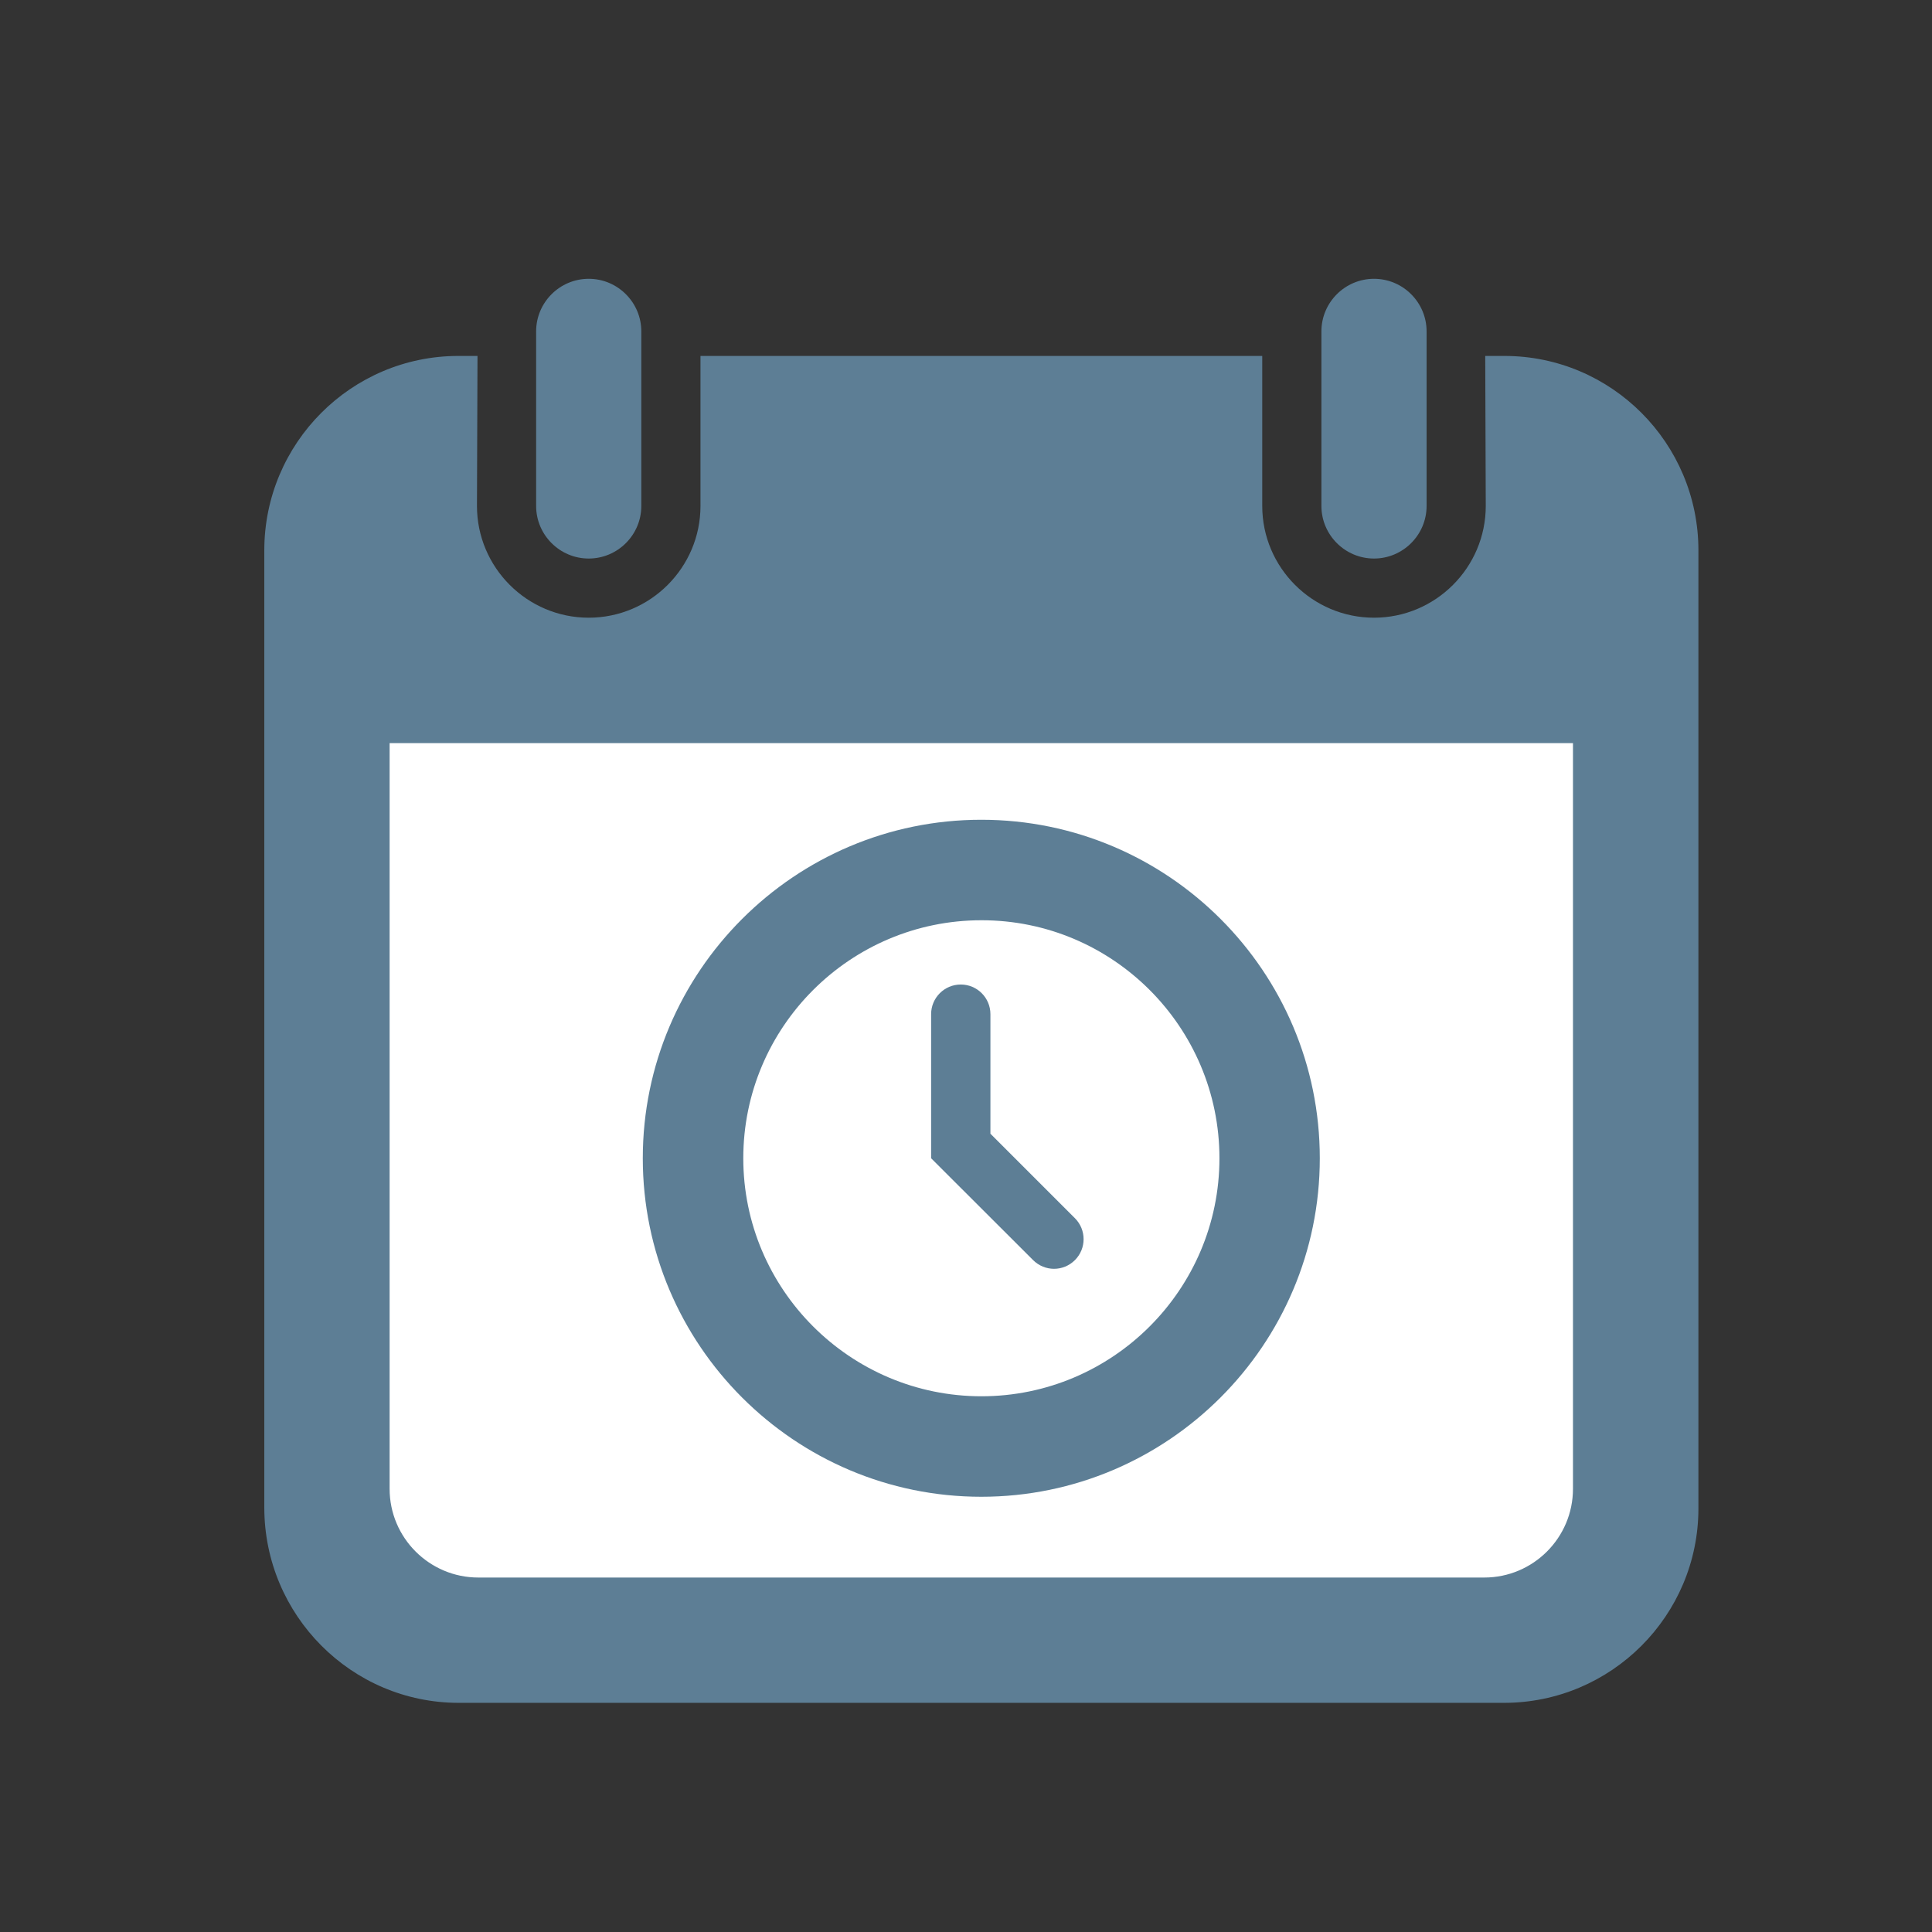 <?xml version="1.0" encoding="utf-8"?>
<!-- Generator: Adobe Illustrator 24.0.1, SVG Export Plug-In . SVG Version: 6.00 Build 0)  -->
<svg version="1.1" xmlns="http://www.w3.org/2000/svg" xmlns:xlink="http://www.w3.org/1999/xlink" x="0px" y="0px"
	 viewBox="0 0 144 144" style="enable-background:new 0 0 144 144;" xml:space="preserve">
<rect x="0" y="0" width="144" height="144" fill="#333333" stroke="none"/>
<style type="text/css">
	.st0{display:none;}
	.st1{display:inline;fill:#5D7E95;}
	.st2{display:inline;}
	.st3{fill:#5D7E95;}
	.st4{fill:#FFFFFF;}
	.st5{display:inline;fill:#FFFFFF;}
</style>
<g id="BrainFog" class="st0">
	<path class="st1" d="M120.95,82.77l-0.34-0.02l-0.1-0.33c-2.94-9.24-11.42-15.45-21.11-15.45c-2.91,0-5.73,0.55-8.38,1.65
		l-0.33,0.14l-0.24-0.27c-0.2-0.23-0.44-0.44-0.7-0.65c-0.2-0.17-0.4-0.34-0.59-0.52l-0.33-0.33l0.31-0.35
		c3.66-4.09,5.67-9.32,5.67-14.74c0-12.27-9.98-22.25-22.25-22.25c-1.49,0-2.98,0.15-4.43,0.45l-0.34,0.07l-0.18-0.3
		c-4.58-7.33-12.74-11.88-21.3-11.88c-10.75,0-20.57,7.2-23.87,17.5l-0.09,0.29l-0.3,0.05c-10.66,1.86-18.4,11.07-18.4,21.91
		c0,12.27,9.98,22.25,22.25,22.25h20.48l-0.13,0.6C46,81.75,45.75,83,45.67,84.32l-0.02,0.3l-0.28,0.12
		c-8.35,3.68-13.75,11.96-13.75,21.11c0,12.75,10.37,23.12,23.13,23.12h64.75c12.75,0,23.13-10.37,23.13-23.12
		C142.64,93.66,133.13,83.53,120.95,82.77z M119.52,119.48H54.77c-7.51,0-13.62-6.11-13.62-13.62c0-6.36,4.33-11.81,10.54-13.24
		l4.12-0.95l-0.56-5c-0.04-0.26-0.09-0.58-0.09-0.93c0-8.96,7.29-16.25,16.25-16.25c5.7,0,10.88,2.96,13.86,7.92l2.63,4.37
		l4.18-2.95c2.17-1.53,4.7-2.34,7.33-2.34c6.52,0,11.93,4.93,12.59,11.47l0.44,4.28h7.1c7.51,0,13.63,6.11,13.63,13.62
		S127.03,119.48,119.52,119.48z M71.35,58.98c-8.36,0-16.06,3.82-21.18,10.5H25.89c-6.48,0-11.75-5.27-11.75-11.75
		c0-6.33,5.15-11.6,11.45-11.75l5.57,0.19l0.72-5.1c1.02-7.18,7.22-12.59,14.42-12.59c6.12,0,11.48,3.74,13.66,9.52l2.16,5.75
		l5.58-2.54c1.57-0.71,3.19-1.07,4.83-1.07c6.48,0,11.75,5.27,11.75,11.75c0,3.31-1.4,6.39-3.95,8.69l-0.06,0.06
		C77.17,59.52,74.25,58.98,71.35,58.98z"/>
</g>
<g id="Depression" class="st0">
	<g class="st2">
		<path class="st3" d="M53.74,67.49C53.74,67.49,53.74,67.49,53.74,67.49c3.73,0,6.76-3.03,6.76-6.76c0-3.73-3.03-6.76-6.76-6.76
			c0,0,0,0,0,0c-1.81,0-3.51,0.7-4.78,1.98c-1.28,1.28-1.98,2.97-1.98,4.78C46.98,64.45,50.01,67.49,53.74,67.49z"/>
		<path class="st3" d="M92.55,53.97L92.55,53.97c-1.81,0-3.51,0.7-4.78,1.98s-1.98,2.97-1.98,4.78s0.7,3.51,1.98,4.78
			c1.28,1.28,2.97,1.98,4.78,1.98h0c3.73,0,6.76-3.03,6.76-6.76C99.31,57,96.28,53.97,92.55,53.97z"/>
		<path class="st3" d="M114.98,31.65c-11.17-11.17-26.02-17.33-41.83-17.33c-32.62,0-59.16,26.53-59.16,59.15
			c0,32.62,26.53,59.16,59.15,59.16c0,0,0,0,0.01,0c15.8,0,30.66-6.15,41.83-17.32c11.17-11.17,17.33-26.02,17.33-41.83
			C132.3,57.68,126.15,42.82,114.98,31.65z M73.14,122.99C73.14,122.99,73.14,122.99,73.14,122.99c-13.21,0-25.64-5.16-35-14.52
			s-14.51-21.79-14.51-35c0-27.3,22.21-49.51,49.51-49.51c0,0,0,0,0,0c27.3,0,49.51,22.22,49.5,49.52
			C122.65,100.78,100.44,122.99,73.14,122.99z"/>
		<path class="st3" d="M73.13,85.12C73.13,85.12,73.13,85.12,73.13,85.12c-9.45,0-18.35,4.16-24.41,11.43
			c-1.7,2.04-1.42,5.08,0.62,6.79c2.05,1.68,5.1,1.41,6.79-0.62c4.23-5.07,10.42-7.97,17-7.97c6.59,0,12.79,2.91,17,7.98
			c1.69,2.03,4.74,2.31,6.79,0.62c2.03-1.69,2.31-4.74,0.62-6.79C91.48,89.29,82.58,85.12,73.13,85.12z"/>
	</g>
</g>
<g id="Fatigue" class="st0">
	<g class="st2">
		<path class="st3" d="M122.42,66.77H95.89c-1.61,0-2.92,1.31-2.92,2.92v3.79c0,1.61,1.31,2.92,2.92,2.92h15.7L90.84,100.1
			c-1.07,1.22-1.66,2.79-1.66,4.41v3.08c0,1.61,1.31,2.92,2.92,2.92h26.54c1.61,0,2.92-1.31,2.92-2.92v-3.79
			c0-1.61-1.31-2.92-2.92-2.92h-15.7l20.75-23.71c1.07-1.22,1.66-2.79,1.66-4.41v-3.08C125.34,68.08,124.03,66.77,122.42,66.77z"/>
		<path class="st3" d="M67.46,74.35h-39.8c-1.61,0-2.92,1.31-2.92,2.92v7.58c0,1.61,1.31,2.92,2.92,2.92h25.67l-30.38,29.94
			c-1.27,1.25-2,3-2,4.78v5.96c0,2.65,2.16,4.81,4.81,4.81h43.59c1.61,0,2.92-1.31,2.92-2.92v-7.58c0-1.61-1.31-2.92-2.92-2.92
			H39.89L70.27,89.9c1.27-1.25,2-3,2-4.78v-5.96C72.27,76.51,70.11,74.35,67.46,74.35z"/>
		<path class="st3" d="M84.52,13.7H57.98c-1.61,0-2.92,1.31-2.92,2.92v3.79c0,1.61,1.31,2.92,2.92,2.92h15.7L52.93,47.03
			c-1.07,1.22-1.66,2.79-1.66,4.41v3.08c0,1.61,1.31,2.92,2.92,2.92h26.54c1.61,0,2.92-1.31,2.92-2.92v-3.79
			c0-1.61-1.31-2.92-2.92-2.92h-15.7l20.75-23.71c1.07-1.22,1.66-2.79,1.66-4.41v-3.08C87.43,15.01,86.12,13.7,84.52,13.7z"/>
	</g>
</g>
<g id="HairLoss" class="st0">
	<path class="st1" d="M127.84,100.1c-1.22,0-2.45-0.46-3.39-1.39c-0.44-0.44-4.41-4.56-7.39-14.36c-3.81-12.52-4.43-28.47-1.84-47.4
		c0.35-2.6,2.75-4.42,5.35-4.06c2.6,0.35,4.42,2.75,4.06,5.35c-5.52,40.42,6.44,53.66,6.56,53.79c1.86,1.85,1.85,4.82,0,6.69
		C130.28,99.64,129.06,100.1,127.84,100.1z"/>
	<path class="st1" d="M25.75,134.74c-4.48,0-8.9-2.03-11.79-5.87l-0.18-0.24c-4.88-6.49-3.58-15.74,2.92-20.63l35.2-26.49
		c0.41-0.31,0.87-0.55,1.36-0.71c37.67-12.47,60.89-40.12,64.65-48.25c0.7-1.52,2.15-2.55,3.81-2.73c1.65-0.18,3.29,0.53,4.3,1.87
		l6.18,8.21c4.89,6.49,3.58,15.75-2.92,20.64l-94.69,71.25C31.94,133.78,28.83,134.74,25.75,134.74z M56.99,89.57L22.4,115.59
		c-2.31,1.74-2.77,5.02-1.04,7.33l0.18,0.24c1.73,2.3,5.02,2.77,7.33,1.03l94.69-71.25c2.31-1.74,2.77-5.02,1.04-7.33L122.63,43
		C112.76,56.86,89.03,78.75,56.99,89.57z"/>
	<path class="st1" d="M71.21,78.27L51.93,52.62c-0.93-1.24-2.7-1.49-3.94-0.56l0,0c-1.24,0.93-1.49,2.7-0.56,3.94l18.54,24.67"/>
	<path class="st1" d="M81.64,72.54L61.28,45.48c-0.93-1.24-2.7-1.49-3.94-0.56l0,0c-1.24,0.93-1.49,2.7-0.56,3.94l19.9,26.44"/>
	<path class="st1" d="M91.57,66.16L70.72,38.45c-0.93-1.24-2.7-1.49-3.94-0.56l0,0c-1.24,0.93-1.49,2.7-0.56,3.94L86.9,69.32"/>
	<path class="st1" d="M101.03,59.16L80.24,31.53c-0.93-1.24-2.7-1.49-3.94-0.56l0,0c-1.24,0.93-1.49,2.7-0.56,3.94l20.87,27.74"/>
	<path class="st1" d="M110.1,51.63L89.84,24.71c-0.93-1.24-2.7-1.49-3.94-0.56l0,0c-1.24,0.93-1.49,2.7-0.56,3.94l20.59,27.36"/>
	<path class="st1" d="M118.61,43.37L99.53,18.02c-0.93-1.24-2.7-1.49-3.94-0.56l0,0c-1.24,0.93-1.49,2.7-0.56,3.94l19.77,26.27"/>
	<path class="st1" d="M125.07,32.38l-16.58-22.04c-0.93-1.24-2.7-1.49-3.94-0.56l0,0c-1.24,0.93-1.49,2.7-0.56,3.94l18.1,24.06"/>
	<path class="st1" d="M60.33,83.36L42.66,59.89c-0.93-1.24-2.7-1.49-3.94-0.56l0,0c-1.24,0.93-1.49,2.7-0.56,3.94l16.58,22.04"/>
	<path class="st1" d="M119.89,123.77c-1.34,0-2.67-0.56-3.61-1.66c-13.53-15.8-22.98-60.29-9.15-79.78
		c1.52-2.14,4.48-2.64,6.62-1.13c2.14,1.52,2.64,4.48,1.13,6.62c-10.94,15.42-2.27,55.38,8.62,68.1c1.71,1.99,1.47,4.99-0.52,6.7
		C122.08,123.39,120.98,123.77,119.89,123.77z"/>
	<path class="st1" d="M94.39,98.93c-2.42,0-4.49-1.84-4.72-4.3c-1.03-10.89-0.25-27.15,9.25-42.75c1.36-2.24,4.29-2.95,6.53-1.59
		c2.24,1.36,2.95,4.29,1.58,6.53c-8.15,13.37-8.79,27.46-7.9,36.92c0.25,2.61-1.67,4.93-4.28,5.17
		C94.69,98.92,94.54,98.93,94.39,98.93z"/>
</g>
<g id="HeartIssues" class="st0">
	<path class="st1" d="M73.13,127.23L73.13,127.23c-2.36,0-4.56-0.94-6.22-2.64l-40-40.88l-6.66-7.21
		C9.18,63.01,10,42.73,22.13,30.33l0.56-0.56c6.31-6.46,14.8-10.04,23.85-10.04c9.06,0,17.54,3.58,23.89,10.08l2.7,2.76l2.71-2.78
		c6.37-6.49,14.86-10.06,23.91-10.06c0.01,0,0.01,0,0.02,0c9.04,0,17.52,3.58,23.87,10.06l0.56,0.58
		c12.09,12.37,12.92,32.65,1.84,46.14l-0.18,0.21l-6.57,7.1l-39.94,40.8C77.7,126.29,75.49,127.23,73.13,127.23z M72.54,117.97
		C72.54,117.97,72.54,117.97,72.54,117.97L72.54,117.97z M73.71,117.96L73.71,117.96C73.72,117.96,73.72,117.96,73.71,117.96z
		 M33.84,77.21l39.29,40.15l39.31-40.15l6.33-6.84c7.96-9.8,7.35-24.44-1.41-33.4l-0.55-0.58c-4.51-4.61-10.58-7.17-17.05-7.17
		c0,0-0.01,0-0.01,0c-6.48,0-12.55,2.56-17.11,7.21l-9.49,9.73l-9.5-9.71c-4.55-4.66-10.62-7.22-17.1-7.22
		c-6.48,0-12.55,2.56-17.1,7.22l-0.57,0.57c-8.72,8.91-9.32,23.56-1.37,33.36L33.84,77.21z"/>
	<path class="st1" d="M73.2,96.25c-0.06,0-0.11,0-0.17,0c-3.19-0.06-5.98-1.89-7.32-4.77L55.25,70.42l-5.29,11.82L26.4,82.24l0-9.5
		l17.4,0.01l5.26-11.76c1.06-2.36,3.33-3.87,5.92-3.92c2.63-0.04,4.92,1.36,6.07,3.68l12.15,24.44l8.6-17.2
		c1.07-2.16,3.21-3.49,5.68-3.44c2.43,0.05,4.56,1.46,5.55,3.68l2.05,4.5h23.81v9.5H88.96l-1.75-3.85l-6.65,13.3
		C79.17,94.51,76.35,96.25,73.2,96.25z M72.06,87.45C72.06,87.45,72.06,87.45,72.06,87.45L72.06,87.45z M90.3,72.22l-0.01,0.02
		C90.29,72.24,90.29,72.23,90.3,72.22z M84.37,72.14c0.01,0.01,0.01,0.03,0.02,0.04L84.37,72.14z"/>
</g>
<g id="JointPain" class="st0">
	<g class="st2">
		<path class="st3" d="M82.14,75.66h-0.06c-3.39,0.02-6.57,1.9-8.64,3.48l-0.14,0.1l-0.15-0.09c-2.23-1.42-5.58-3.1-8.87-3.1
			c-4.1,0.02-7.94,1.63-10.81,4.53c-2.86,2.89-4.43,6.73-4.41,10.81c0.03,4.89,2.12,10.01,5.59,13.7
			c5.79,6.15,5.89,10.02,6.01,14.49c0.02,0.68,0.04,1.31,0.07,1.93l0.08,15.7c0.01,1.29,0.52,2.5,1.43,3.4
			c0.91,0.9,2.11,1.39,3.39,1.39c1.31-0.01,2.53-0.52,3.43-1.43c0.91-0.92,1.4-2.13,1.39-3.42c-0.02-3.82-0.06-10.48-0.08-15.83
			l-0.01-0.2c-0.03-0.56-0.05-1.13-0.06-1.85c-0.13-5.05-0.31-11.97-8.63-20.8c-1.76-1.87-2.95-4.73-2.96-7.14
			c-0.01-1.5,0.57-2.91,1.62-3.97c1.05-1.06,2.46-1.65,3.96-1.66c1.26,0,4.3,1.81,6.16,3.42l1.14,0.99
			c1.35,1.17,3.41,1.04,4.61-0.29l1-1.12c1.68-1.88,4.09-3.39,4.96-3.4c3.08,0,5.59,2.5,5.61,5.58c0.01,2.4-1.15,5.28-2.89,7.17
			c-8.22,8.92-8.33,15.83-8.41,20.89l0,0.15c-0.01,0.59-0.02,1.16-0.04,1.7l-0.01,0.26c0.03,5.42,0.02,12.18,0.01,15.72
			c-0.01,2.66,2.15,4.83,4.8,4.84c1.29,0,2.51-0.5,3.42-1.4c0.91-0.91,1.42-2.11,1.42-3.4c0.01-3.55,0.02-10.3-0.01-15.66
			c0.03-0.72,0.04-1.4,0.05-2.07c0.07-4.45,0.13-8.29,5.86-14.5c3.38-3.67,5.47-8.94,5.44-13.76
			C97.37,82.47,90.51,75.66,82.14,75.66z"/>
		<path class="st3" d="M91.82,41.87c-5.79-6.15-5.89-9.99-6.01-14.43l0-0.11c-0.02-0.67-0.03-1.3-0.06-1.84
			c-0.02-5.32-0.06-11.94-0.08-15.75c-0.01-1.29-0.52-2.5-1.43-3.4c-0.91-0.9-2.11-1.39-3.39-1.39C78.17,4.97,76,7.15,76.02,9.8
			l0.01,1.84c0.02,3.89,0.05,9.42,0.07,13.95l0.01,0.24c0.03,0.56,0.05,1.14,0.06,1.85c0.13,5.05,0.31,11.97,8.63,20.8
			c1.76,1.87,2.95,4.74,2.96,7.14c0.01,1.5-0.57,2.91-1.62,3.97c-1.05,1.07-2.46,1.66-3.96,1.67c-1.26,0-4.3-1.81-6.16-3.42
			l-1.14-0.99c-1.34-1.17-3.41-1.04-4.61,0.29l-1.01,1.12c-1.68,1.88-4.08,3.39-4.95,3.39c-3.08,0-5.59-2.5-5.61-5.58
			c-0.01-2.4,1.15-5.28,2.89-7.17c8.23-8.92,8.33-15.92,8.41-21.04l0.01-0.31c0.01-0.48,0.02-0.95,0.04-1.4l0.01-0.26
			c-0.03-5.42-0.02-12.18-0.01-15.73c0.01-2.66-2.15-4.83-4.8-4.84c-1.3,0-2.51,0.5-3.42,1.4c-0.91,0.91-1.42,2.12-1.42,3.41
			c-0.01,2.19-0.03,9.79,0.01,15.66c-0.03,0.71-0.04,1.4-0.05,2.07c-0.07,4.44-0.13,8.28-5.86,14.5c-3.38,3.67-5.47,8.94-5.44,13.76
			c0.05,8.36,6.92,15.17,15.33,15.17h0h0c3.39-0.02,6.57-1.9,8.64-3.48l0.14-0.11l0.15,0.09c3.25,2.06,6.25,3.1,8.92,3.1
			c4.07-0.02,7.89-1.63,10.76-4.53c2.87-2.89,4.43-6.73,4.41-10.81C97.39,50.68,95.3,45.56,91.82,41.87z"/>
	</g>
	<g class="st2">
		<path class="st3" d="M103.69,67.45c-1.36,0.19-2.78-0.33-3.69-1.48c-1.37-1.73-1.07-4.25,0.66-5.62l14.94-11.9
			c1.73-1.37,4.25-1.07,5.62,0.66c1.37,1.73,1.07,4.25-0.66,5.62l-14.94,11.9C105.03,67.08,104.37,67.35,103.69,67.45z"/>
	</g>
	<g class="st2">
		<path class="st3" d="M103.69,79.48c-1.36-0.19-2.78,0.33-3.69,1.48c-1.37,1.73-1.07,4.25,0.66,5.62l14.94,11.9
			c1.73,1.37,4.25,1.07,5.62-0.66c1.37-1.73,1.07-4.25-0.66-5.62l-14.94-11.9C105.03,79.84,104.37,79.57,103.69,79.48z"/>
	</g>
	<g class="st2">
		<path class="st3" d="M131.21,77.56l-27.51-0.03c-2.21-0.01-4-1.8-3.99-4.01c0.01-2.21,1.8-4,4.01-3.99l27.51,0.03
			c2.21,0.01,4,1.8,3.99,4.01S133.41,77.57,131.21,77.56z"/>
	</g>
	<g class="st2">
		<path class="st3" d="M42.6,79.48c1.36-0.19,2.78,0.33,3.69,1.48c1.37,1.73,1.07,4.25-0.66,5.62L30.7,98.48
			c-1.73,1.37-4.25,1.07-5.62-0.66c-1.37-1.73-1.07-4.25,0.66-5.62l14.94-11.9C41.25,79.84,41.92,79.57,42.6,79.48z"/>
	</g>
	<g class="st2">
		<path class="st3" d="M42.6,67.45c1.36,0.19,2.78-0.33,3.69-1.48c1.37-1.73,1.07-4.25-0.66-5.62L30.7,48.44
			c-1.73-1.37-4.25-1.07-5.62,0.66c-1.37,1.73-1.07,4.25,0.66,5.62l14.94,11.9C41.25,67.08,41.92,67.35,42.6,67.45z"/>
	</g>
	<g class="st2">
		<path class="st3" d="M15.08,69.36l27.51,0.03c2.21,0.01,4,1.8,3.99,4.01c-0.01,2.21-1.8,4-4.01,3.99l-27.51-0.03
			c-2.21-0.01-4-1.8-3.99-4.01C11.08,71.15,12.87,69.36,15.08,69.36z"/>
	</g>
</g>
<g id="KidneyPain" class="st0">
	<path class="st1" d="M103.41,32.47c2.29,0,4.49,0.84,6.21,2.36c9.75,8.67,15.31,20.16,15.65,32.35c0.18,6.46-1.08,10.81-2.09,14.31
		l-0.16,0.56c-1.15,3.98-4.84,6.76-8.97,6.76c-4.06,0-6.41-2.32-7.45-3.7c-1.72-2.28-2.3-5.13-1.62-7.89
		c3.84-10.07,0.95-20.68-7.78-28.44c-1.86-1.66-2.97-3.94-3.12-6.43c-0.15-2.49,0.69-4.88,2.35-6.75
		C98.22,33.58,100.7,32.47,103.41,32.47 M103.41,22.97c-5.19,0-10.36,2.13-14.08,6.32c-6.92,7.77-6.23,19.67,1.55,26.59
		c9.73,8.66,5.2,17.88,5.05,18.39c-3.43,11.88,5.42,24.05,18.11,24.05c8.19,0,15.72-5.37,18.1-13.63c1.09-3.78,2.85-9.43,2.62-17.76
		c-0.41-14.52-7.03-28.68-18.84-39.18C112.35,24.54,107.87,22.97,103.41,22.97L103.41,22.97z"/>
	<path class="st1" d="M81.2,65.68c-3.75,1.88-6.08,5.65-6.08,9.83l0,41.63v3.14c0,1.73,1.4,3.14,3.14,3.14h3.14
		c1.73,0,3.14-1.4,3.14-3.14l0-9.42V75.5c0-0.59,0.34-1.13,0.88-1.4l4.68-2.34l0.42-1.45c0.96-3.32-0.6-6.19-2.28-8.15L81.2,65.68z"
		/>
	<path class="st1" d="M68.84,75.5c0-4.18-2.32-7.95-6.08-9.83l-7.03-3.52c-1.68,1.99-3.25,4.9-2.29,8.29l0.36,1.27l4.75,2.38
		c0.53,0.27,0.87,0.8,0.87,1.4v41.63l0,3.14c0,1.73,1.4,3.14,3.14,3.14h3.14c1.73,0,3.14-1.4,3.14-3.14l0-9.42V75.5z"/>
	<path class="st1" d="M40.6,32.47c2.7,0,5.18,1.11,6.98,3.12c1.66,1.86,2.5,4.26,2.36,6.74c-0.14,2.49-1.24,4.77-3.1,6.43
		c-8.61,7.68-11.54,18.29-7.86,28.43c0.7,2.75,0.11,5.62-1.62,7.91c-1.04,1.38-3.4,3.69-7.45,3.69c-4.15,0-7.85-2.8-8.98-6.81
		l-0.13-0.47c-1-3.51-2.24-7.88-2.04-14.33c0.37-12.2,5.93-23.7,15.63-32.36C36.09,33.31,38.3,32.47,40.6,32.47 M40.6,22.97
		c-4.47,0-8.95,1.58-12.54,4.78C16.3,38.24,9.69,52.39,9.25,66.92C9,75.16,10.72,80.83,11.78,84.59c2.34,8.3,9.9,13.72,18.12,13.72
		c12.62,0,21.51-12.06,18.14-23.96c-0.2-0.73-4.53-9.89,5.11-18.5c7.77-6.93,8.44-18.83,1.51-26.59
		C50.94,25.09,45.78,22.97,40.6,22.97L40.6,22.97z"/>
</g>
<g id="MouthSores" class="st0">
	<path class="st1" d="M72,98.11c-20.93,0-33.69-8.31-38.59-12.29c4.15-1.46,12.16-3.68,22.65-3.71l1.87,0.44
		c5.09,1.2,8.45,1.99,14.07,1.99c5.65,0,8.99-0.79,14.06-1.99l1.89-0.44c10.49,0.03,18.5,2.25,22.65,3.71
		C105.69,89.8,92.93,98.11,72,98.11z"/>
	<path class="st1" d="M131.14,78.88c-9.69-12.84-31.23-24.94-40.86-24.94c-0.26,0-6.36,0.08-18.28,7.27
		c-11.92-7.19-18.02-7.27-18.28-7.27c-9.63,0-31.17,12.09-40.86,24.94c-2.19,2.9-2.5,6.52-0.83,9.69c5.5,10.43,21.6,34.7,52.35,34.7
		h15.23c30.75,0,46.85-24.27,52.35-34.71C133.64,85.4,133.33,81.78,131.14,78.88z M121.61,84.69c-4.6,8.74-17.91,29.06-42,29.06
		H64.39c-24.08,0-37.39-20.32-42-29.06c-0.13-0.25-0.12-0.47,0.04-0.68c8.45-11.2,25.88-19.88,30.88-20.5
		c4.84,0.98,11.36,4.99,16.6,8.23L72,73.03l2.12-1.3c5.52-3.4,11.76-7.24,16.57-8.21c5,0.62,22.43,9.3,30.88,20.5
		C121.73,84.22,121.74,84.44,121.61,84.69z"/>
	
		<ellipse transform="matrix(0.059 -0.998 0.998 0.059 33.664 163.217)" class="st1" cx="103.45" cy="63.74" rx="9.31" ry="9.31"/>
	<g class="st2">
		<path class="st3" d="M102.96,48.02c-0.18,1.16-0.95,2.2-2.12,2.66c-1.76,0.7-3.74-0.16-4.44-1.92L90.32,33.6
			c-0.7-1.75,0.16-3.74,1.92-4.44c1.76-0.7,3.74,0.16,4.44,1.92l6.08,15.16C103,46.83,103.05,47.44,102.96,48.02z"/>
	</g>
	<g class="st2">
		<path class="st3" d="M130.22,43.54c-0.24,0.54-0.62,1.02-1.13,1.39l-11.4,10.31c-1.53,1.1-3.67,0.75-4.77-0.78
			c-1.1-1.54-0.75-3.67,0.78-4.77l11.4-10.31c1.53-1.1,3.67-0.75,4.77,0.78C130.61,41.18,130.69,42.47,130.22,43.54z"/>
	</g>
	<g class="st2">
		<path class="st3" d="M118.24,26.3l-6.78,22.53c-0.55,1.81-2.46,2.83-4.26,2.28c-1.81-0.55-2.83-2.46-2.28-4.26l6.78-22.53
			c0.55-1.81,2.46-2.83,4.26-2.28C117.76,22.58,118.78,24.49,118.24,26.3z"/>
	</g>
</g>
<g id="MusclePain" class="st0">
	<path class="st1" d="M132.97,118.08c-0.51-1.15-1.44-2.03-2.61-2.48c-6.81-2.63-16.65-0.15-17.75,0.15
		c-16.2,4.32-35.95,1.96-49.66-0.78c-15.04-3-26.3-7.11-26.41-7.16c-0.52-0.19-1.07-0.29-1.62-0.29h-8.3c-2.9,0-5.26-2.36-5.26-5.26
		l-0.01-10.27l8.67-66.89c0.33-2.57-1.49-4.94-4.06-5.27c-1.24-0.16-2.48,0.17-3.48,0.94c-1,0.77-1.63,1.88-1.79,3.12L12,91.05
		c-0.03,0.2-0.04,0.41-0.04,0.62v10.61c0,8.09,6.58,14.67,14.67,14.67h7.48c3.01,1.06,13.35,4.53,26.93,7.25
		c11.23,2.25,21.68,3.38,31.06,3.38c8.42,0,16.14-0.92,22.94-2.73c2.44-0.65,8.83-1.66,11.94-0.46c2.42,0.93,5.15-0.29,6.08-2.7
		C133.52,120.51,133.48,119.23,132.97,118.08z"/>
	<path class="st1" d="M132.22,74.16c-16.07-13.64-39.11-13.93-76.23-0.7c0.35-4.51-0.01-9.06-1.14-13.49l-9.38-36.62
		c-0.64-2.51-3.21-4.03-5.73-3.39c-1.22,0.31-2.24,1.08-2.88,2.16c-0.64,1.08-0.82,2.35-0.51,3.57l9.38,36.62
		c1.51,5.89,1.31,12.06-0.58,17.83l-1.85,5.68c-0.8,2.46,0.55,5.13,3.01,5.93c0.47,0.16,0.97,0.23,1.47,0.23
		c2.04,0,3.84-1.3,4.47-3.25l1.5-4.6c26.28-9.96,55.08-17.7,72.49-2.93c1.94,1.65,4.87,1.41,6.52-0.53
		C134.4,78.74,134.16,75.81,132.22,74.16z"/>
	<g class="st2">
		<path class="st3" d="M92.23,54.5c0.19,1.36-0.33,2.78-1.48,3.69c-1.73,1.37-4.25,1.07-5.62-0.66l-11.9-14.94
			c-1.37-1.73-1.07-4.25,0.66-5.62c1.73-1.37,4.25-1.07,5.62,0.66l11.9,14.94C91.86,53.15,92.13,53.82,92.23,54.5z"/>
	</g>
	<g class="st2">
		<path class="st3" d="M104.25,54.5c-0.19,1.36,0.33,2.78,1.48,3.69c1.73,1.37,4.25,1.07,5.62-0.66l11.9-14.94
			c1.37-1.73,1.07-4.25-0.66-5.62c-1.73-1.37-4.25-1.07-5.62,0.66l-11.9,14.94C104.62,53.15,104.35,53.82,104.25,54.5z"/>
	</g>
	<g class="st2">
		<path class="st3" d="M102.34,26.98l-0.03,27.51c-0.01,2.21-1.8,4-4.01,3.99c-2.21-0.01-4-1.8-3.99-4.01l0.03-27.51
			c0.01-2.21,1.8-4,4.01-3.99C100.56,22.98,102.34,24.77,102.34,26.98z"/>
	</g>
</g>
<g id="SkinRashes" class="st0">
	<path class="st1" d="M86.61,105.19c-1.2,0-2.4-0.43-3.35-1.29c-2.05-1.85-2.21-5.01-0.35-7.06c2.82-3.12,7.09-4.49,10.21-5.5
		c0.75-0.24,1.76-0.57,2.16-0.75c0.06-0.05,0.13-0.15,0.14-0.31c0.01-0.18-0.05-0.34-0.19-0.47c-3.16-3.02-3.17-6.2-2.9-7.82
		c0.87-5.11,6.4-7.86,7.5-8.36c0.35-0.16,0.72-0.28,1.1-0.35c1.39-0.28,3.7-0.77,4.47-1.01c1.7-0.52,2.07-1.04,2.07-1.05
		c0.03-0.14-0.04-0.95-0.83-2.42c-0.79-1.17-4.56-6.8-8.37-13.63c-6-10.74-8.92-18.6-8.92-24.04c0-5.72,0.84-12.54,1.45-17.52
		l0.09-0.73c0.33-2.74,2.83-4.69,5.57-4.36c2.74,0.33,4.69,2.83,4.36,5.57l-0.09,0.74c-0.58,4.72-1.37,11.19-1.37,16.31
		c0,6.77,9.62,23.37,15.69,32.24c0.09,0.13,0.17,0.26,0.24,0.39c2.29,4.13,2.78,7.9,1.45,11.21c-1.3,3.23-4.12,5.53-8.39,6.85
		c-1.22,0.38-3.56,0.87-4.79,1.12c-0.23,0.13-0.46,0.28-0.67,0.43c1.82,2.14,2.72,4.9,2.49,7.73c-0.26,3.16-1.91,6.01-4.54,7.8
		c-1.27,0.87-2.84,1.37-4.67,1.96c-1.93,0.62-4.84,1.56-5.86,2.68C89.33,104.63,87.98,105.19,86.61,105.19z M95.21,90.64
		L95.21,90.64L95.21,90.64z"/>
	<path class="st1" d="M80.54,138.47c-1.85,0-3.74-0.22-5.62-0.65c-9.7-2.25-28.98-6.16-29.17-6.19c-2.71-0.55-4.46-3.19-3.91-5.89
		c0.55-2.71,3.19-4.46,5.89-3.91c0.19,0.04,19.61,3.97,29.45,6.25c7.54,1.75,11.92-2.53,12.48-4.62c0.86-3.21,0.66-7.45,0.55-9.99
		c-0.04-0.76-0.06-1.38-0.06-1.82c0-3.21,2.34-5.12,3.88-6.38c0.41-0.34,1.05-0.86,1.37-1.21c-0.13-1.31-0.87-2.28-0.87-2.29
		c-1.85-2.05-1.7-5.21,0.35-7.06s5.21-1.7,7.06,0.35c0.36,0.39,3.48,4,3.48,9.38c0,4.45-3.29,7.13-5.06,8.58
		c-0.05,0.04-0.1,0.08-0.15,0.12c0.13,2.94,0.36,8.27-0.88,12.91c-1.05,3.93-4.22,7.63-8.48,9.91
		C87.75,137.62,84.21,138.47,80.54,138.47z"/>
	<path class="st1" d="M83.25,50.93c-2.74-1.67-5.99-2.3-9.19-2.56c-17.46-1.4-35.3,8.49-43.36,24.04c-1,1.92-1.87,4.1-1.38,6.21
		c0.84,3.55,5.15,5.15,8.79,4.85c3.64-0.3,7.09-1.86,10.74-2.06c4.14-0.23,8.36,1.4,11.26,4.37c1.95,2,3.35,4.56,5.64,6.15
		c4.12,2.86,10.61,1.19,12.85-3.3c2.14-4.3,0.51-9.66,2.3-14.12c1.81-4.49,7.81-6.98,8.88-11.63
		C90.77,58.53,86.75,53.06,83.25,50.93z"/>
</g>
<g id="WeightChanges" class="st0">
	<path class="st1" d="M85.96,34.77H60.33c-4.29,0-7.78,3.49-7.78,7.78v2.58c0,6.67,5.43,12.1,12.1,12.1h16.98
		c6.67,0,12.1-5.43,12.1-12.1v-2.58C93.74,38.25,90.25,34.77,85.96,34.77z M87.08,42.54v2.58c0,3-2.44,5.45-5.45,5.45H64.65
		c-3,0-5.45-2.44-5.45-5.45v-2.58c0-0.62,0.5-1.12,1.12-1.12h25.63C86.58,41.42,87.08,41.92,87.08,42.54z"/>
	<path class="st1" d="M97.23,60.05C93.5,58.53,89.81,59,87.1,61.32c-2.36,2.03-3.78,5.27-4.2,9.63c-0.43,4.42,0.16,10.07,1.76,16.81
		c0.87,3.69-0.69,6.22-1.95,8.26c-0.19,0.31-0.37,0.6-0.53,0.88c-0.73,1.26-1.2,2.64-1.39,4.11c-0.71,5.46,2.77,10.64,8.09,12.04
		c0.94,0.25,1.9,0.37,2.85,0.37c2.06,0,4.08-0.59,5.84-1.7c2.57-1.62,4.38-4.27,4.95-7.25c0.21-1.09,0.25-2.21,0.12-3.31
		c-0.23-2.04,0.14-4.09,1.09-5.92c2.6-5.01,4.79-10.92,5.58-15.04C111.18,70.42,104.59,63.03,97.23,60.05z M96.03,101.93
		c0.05,0.43,0.03,0.87-0.05,1.31c-0.23,1.2-0.92,2.22-1.96,2.87c-1.03,0.65-2.25,0.83-3.45,0.52c-2.1-0.55-3.47-2.6-3.19-4.75
		c0.08-0.59,0.26-1.13,0.55-1.63c0.12-0.21,0.28-0.46,0.44-0.73c1.49-2.42,4.26-6.92,2.76-13.28c-1.42-6.03-1.97-10.95-1.61-14.64
		c0.25-2.52,0.92-4.38,1.91-5.22c0.43-0.37,0.94-0.55,1.55-0.55c0.53,0,1.11,0.13,1.74,0.39c4.84,1.96,9.21,6.67,8.05,12.76
		c-0.67,3.49-2.65,8.8-4.95,13.22C96.27,95.2,95.65,98.57,96.03,101.93z"/>
	<path class="st1" d="M65.5,101.02c-0.19-1.46-0.66-2.84-1.39-4.11c-0.16-0.28-0.34-0.58-0.53-0.88c-1.26-2.04-2.82-4.57-1.95-8.26
		c1.59-6.74,2.19-12.4,1.76-16.81c-0.42-4.37-1.84-7.61-4.2-9.63c-2.71-2.32-6.4-2.79-10.13-1.28
		c-7.36,2.98-13.95,10.38-12.08,20.16c0.79,4.13,2.98,10.03,5.58,15.04c0.95,1.83,1.33,3.87,1.09,5.92
		c-0.13,1.1-0.08,2.22,0.12,3.31c0.57,2.99,2.37,5.63,4.95,7.25c1.76,1.11,3.78,1.7,5.84,1.7c0.95,0,1.91-0.12,2.85-0.37
		C62.73,111.66,66.21,106.48,65.5,101.02z M48.46,92.19c-2.29-4.42-4.28-9.73-4.95-13.22c-1.16-6.09,3.21-10.79,8.05-12.76
		c0.63-0.26,1.22-0.39,1.74-0.39c0.62,0,1.12,0.18,1.55,0.55c0.98,0.84,1.66,2.7,1.91,5.22c0.36,3.69-0.18,8.62-1.61,14.64
		c-1.51,6.37,1.27,10.87,2.76,13.28c0.16,0.26,0.32,0.51,0.44,0.73c0.29,0.5,0.47,1.05,0.55,1.63c0.28,2.16-1.09,4.2-3.19,4.75
		c-1.19,0.31-2.41,0.13-3.45-0.52c-1.03-0.65-1.73-1.67-1.96-2.87c-0.08-0.44-0.1-0.88-0.05-1.31
		C50.64,98.57,50.02,95.2,48.46,92.19z"/>
	<path class="st1" d="M108.88,21.34H37.41c-9.04,0-16.4,7.36-16.4,16.4v71.47c0,9.04,7.36,16.4,16.4,16.4h71.47
		c9.04,0,16.4-7.36,16.4-16.4V37.74C125.28,28.7,117.92,21.34,108.88,21.34z M30.56,37.74c0-3.77,3.07-6.85,6.85-6.85h71.47
		c3.77,0,6.85,3.07,6.85,6.85v71.47c0,3.77-3.07,6.85-6.85,6.85H37.41c-3.77,0-6.85-3.07-6.85-6.85V37.74z"/>
	<path class="st1" d="M72.48,56.75c-0.63,0-1.26-0.2-1.8-0.6c-1.32-1-1.59-2.88-0.59-4.2l5.38-7.13c1-1.32,2.88-1.59,4.2-0.59
		c1.32,1,1.59,2.88,0.59,4.2l-5.38,7.13C74.29,56.33,73.39,56.75,72.48,56.75z"/>
</g>
<g id="MakeUp" class="st0">
	<g class="st2">
		<path class="st4" d="M101.86,99.18h-85.1c0,9.41,7.5,19.46,12.64,19.46c10.8,0,72.52,0,72.52,0L101.86,99.18z"/>
		<path class="st3" d="M101.92,123.39H29.4c-8.29,0-17.39-12.67-17.39-24.21c0-2.62,2.13-4.75,4.75-4.75h85.1
			c2.62,0,4.74,2.12,4.75,4.74l0.06,19.46c0,1.26-0.5,2.47-1.39,3.37C104.4,122.89,103.19,123.39,101.92,123.39z M22.27,103.93
			c0.56,1.85,1.43,3.71,2.55,5.44c2.05,3.16,4.06,4.43,4.65,4.53l67.69,0l-0.03-9.96H22.27z"/>
	</g>
	<g class="st2">
		<path class="st4" d="M106.66,62.68c0,1.49-0.16,7.49-1.07,9.23c-1.77,0.12-3.57,0.83-3.57,2.65c0,0.41,0.02,4.22,0.02,4.22
			s-0.12,19.35-0.12,20.41c-10.88,0-60.17,0.01-61.37,0.01C29.7,90.65,22.74,77.47,22.74,62.68c0-25.76,21.11-46.64,47.16-46.64
			c16.36,0,30.77,8.24,39.23,20.74c-1.47,0.75-2.43,0.92-2.43,11.82C106.69,51.84,106.66,59.26,106.66,62.68z"/>
		<path class="st3" d="M40.56,103.95c-1.07,0-2.1-0.36-2.94-1.02c-12.48-9.82-19.63-24.49-19.63-40.25
			c0-28.34,23.29-51.39,51.91-51.39c17.36,0,33.49,8.54,43.16,22.83c0.76,1.13,1,2.52,0.67,3.84c-0.29,1.12-0.97,2.09-1.91,2.73
			c-0.16,0.92-0.37,3.05-0.37,7.91c0,1.6-0.01,4.23-0.02,6.88c-0.01,2.72-0.02,5.47-0.02,7.19c0,2.51-0.16,8.66-1.61,11.44
			c-0.63,1.2-1.73,2.06-3.02,2.39c0.01,1.1,0.01,2.24,0.01,2.24c0,0.05-0.12,19.38-0.12,20.44c0,2.62-2.13,4.75-4.75,4.75
			c-8.17,0-37.98,0.01-52.84,0.01L40.56,103.95z M69.89,20.79c-23.38,0-42.41,18.79-42.41,41.89c0,12.3,5.36,23.79,14.76,31.77
			l6.83,0c12.74,0,36.46-0.01,48.12-0.01c0.03-6.03,0.09-15.6,0.09-15.69l0,0c0,0-0.02-3.78-0.02-4.19c0-2.54,1.37-5.18,4.35-6.52
			c0.18-1.58,0.29-3.74,0.29-5.36c0-1.73,0.01-4.49,0.02-7.22c0.01-2.65,0.02-5.26,0.02-6.86c0-5.83,0.22-9.49,1.17-11.97
			C95.09,26.65,82.91,20.79,69.89,20.79z"/>
	</g>
	<g class="st2">
		<path class="st4" d="M105.64,130.92l20.12,0c2.87,0,3.77-0.9,3.77-3.77l0-51.47c0-2.87-0.9-3.77-3.77-3.77l-20.12,0
			c-2.87,0-3.77,0.9-3.77,3.77l0,51.47C101.87,130.02,102.76,130.92,105.64,130.92z"/>
		<path class="st3" d="M125.76,135.67h-20.12c-5.5,0-8.52-3.03-8.52-8.52V75.68c0-5.5,3.03-8.52,8.52-8.52h20.12
			c5.5,0,8.52,3.03,8.52,8.52v51.47C134.28,132.64,131.25,135.67,125.76,135.67z M106.62,126.17h18.16V76.65h-18.16V126.17z"/>
	</g>
	<path class="st1" d="M124.18,75.47h-16.96c-3.92,0-7.1-3.19-7.1-7.1v-4.54c0-3.92,3.19-7.1,7.1-7.1h16.96c3.92,0,7.1,3.19,7.1,7.1
		v4.54C131.28,72.29,128.09,75.47,124.18,75.47z"/>
	<g class="st2">
		<path class="st4" d="M107.74,61.48l15.9,0c0.59,0,1.08-0.49,1.08-1.08l0-29.35c0-0.59-0.49-1.08-1.08-1.08l-15.9,7.45
			c-0.59,0-1.08,0.49-1.08,1.08l0,21.9C106.67,61,107.15,61.48,107.74,61.48z"/>
		<path class="st3" d="M123.65,66.23h-15.9c-3.21,0-5.83-2.62-5.83-5.83V38.5c0-2.72,1.87-5,4.39-5.65l15.33-7.18
			c0.63-0.3,1.32-0.45,2.01-0.45c3.21,0,5.83,2.62,5.83,5.83V60.4C129.48,63.62,126.86,66.23,123.65,66.23z M111.42,56.73h8.56
			v-19.8l-8.56,4.01V56.73z M107.75,42.17C107.75,42.17,107.75,42.17,107.75,42.17C107.75,42.17,107.75,42.17,107.75,42.17z"/>
	</g>
	<path class="st1" d="M59.72,89.54c-1.22,0-2.43-0.46-3.36-1.39L36.09,67.87c-1.85-1.85-1.85-4.86,0-6.72
		c1.86-1.86,4.86-1.85,6.72,0l20.27,20.28c1.85,1.85,1.85,4.86,0,6.72C62.15,89.07,60.94,89.54,59.72,89.54z"/>
	<path class="st1" d="M79.87,84.95c-1.22,0-2.43-0.46-3.36-1.39L42.93,49.98c-1.85-1.85-1.85-4.86,0-6.72
		c1.86-1.85,4.86-1.85,6.72,0l33.58,33.59c1.86,1.85,1.86,4.86,0,6.72C82.31,84.49,81.09,84.95,79.87,84.95z"/>
</g>
<g id="Conversation" class="st0">
	<ellipse class="st5" cx="58.34" cy="53.32" rx="44.3" ry="31.57"/>
	<ellipse class="st5" cx="90.32" cy="81.15" rx="43.38" ry="32.48"/>
	<path class="st1" d="M58.63,17.89c-27.07,0-49.09,16.13-49.09,35.95c0,11.38,7.47,22.17,20.01,28.94
		c-0.73,4.97-2.95,15.66-8.79,19.39c-2.13,1.36-2.8,4.14-1.53,6.32c0.84,1.44,2.39,2.33,4.06,2.33c1.99,0,19.87-5.27,29.61-21.29
		c1.98,0.17,3.86,0.25,5.73,0.25c27.07,0,49.09-16.13,49.09-35.95C107.72,34.02,85.7,17.89,58.63,17.89z M42.69,87.84
		c-1.77,2.3-3.81,4.36-6.08,6.16c0.74-2.31,1.35-4.79,1.84-7.4C39.82,87.06,41.24,87.47,42.69,87.84z M98.33,53.84
		c0,14.64-17.81,26.56-39.7,26.56c-21.89,0-39.69-11.91-39.69-26.56s17.81-26.56,39.69-26.56C80.52,27.28,98.33,39.2,98.33,53.84z"
		/>
	<path class="st1" d="M63.2,95.14l-0.9,0.03c-2.26,0.08-4.59,0.06-6.93-0.05l-4.47-0.23l2.09,2.79c7.7,10.3,22.24,16.69,37.95,16.69
		c3.33,0,6.67-0.29,9.93-0.87c10.64,13.9,29.12,15.86,31.54,9.58c0.87-2.25-0.11-4.78-2.26-5.87h0c-7.17-3.64-8.31-9.66-8.43-12.45
		c8.21-6.18,12.73-14.36,12.73-23.09c0-10.86-7.15-20.98-19.13-27.08l-2.07-1.02l-0.23,3.09c-0.13,1.7-0.4,3.43-0.81,5.13
		l-0.36,1.52l0.67,0.38c7.97,4.48,12.54,11.04,12.54,17.98c0,12.85-15.31,23.3-34.12,23.3C80,104.99,69.65,101.31,63.2,95.14z
		 M109.97,111.1c1.36-0.5,2.68-1.05,3.96-1.64c0.38,1.89,1.06,4.03,2.22,6.21C113.9,114.59,111.85,113.07,109.97,111.1z"/>
</g>
<g id="BloodPressure" class="st0">
	<polygon class="st5" points="70.73,36.62 57.56,26.92 40.58,22.07 29.32,26.23 17.89,37.66 14.77,51.17 17.03,67.11 70.9,122.03 
		127.2,58.8 125.64,41.47 119.06,29.87 102.08,24.15 84.58,24.32 	"/>
	<path class="st1" d="M70.45,125.75c-2.36,0-4.56-0.94-6.22-2.64l0,0L17.69,75.17l-0.13-0.15C6.49,61.53,7.32,41.25,19.44,28.85
		L20,28.29c6.31-6.46,14.79-10.04,23.85-10.04c9.06,0,17.54,3.58,23.89,10.08l2.7,2.76l2.71-2.78c6.37-6.49,14.86-10.06,23.9-10.06
		c0.01,0,0.01,0,0.02,0c9.05,0,17.52,3.58,23.87,10.06l0.56,0.58c12.09,12.37,12.92,32.65,1.84,46.14l-0.26,0.3l-46.42,47.8
		C75.01,124.82,72.8,125.75,70.45,125.75z M71.04,116.49L71.04,116.49C71.04,116.49,71.04,116.49,71.04,116.49z M24.79,68.85
		l45.66,47.03l45.68-47.03c7.92-9.8,7.3-24.41-1.44-33.35l-0.55-0.58c-4.51-4.61-10.58-7.17-17.05-7.17c0,0-0.01,0-0.01,0
		c-6.48,0-12.55,2.56-17.11,7.21l-9.49,9.73l-9.5-9.71c-4.55-4.66-10.62-7.22-17.1-7.22c-6.48,0-12.55,2.56-17.1,7.22l-0.57,0.57
		C17.49,44.43,16.87,59.05,24.79,68.85z"/>
	<circle class="st5" cx="100.05" cy="83.18" r="30.88"/>
	<path class="st1" d="M134.55,83.06c0,19.22-15.58,34.8-34.8,34.8s-34.8-15.58-34.8-34.8s15.58-34.8,34.8-34.8
		S134.55,63.84,134.55,83.06z M80.88,80.17v5.54h-8.34c1,9.88,7.29,18.21,15.98,22.13c-0.43-1.22-0.66-2.53-0.66-3.9
		c0-4.14,2.14-7.79,5.37-9.91L88.89,81.9l5.22-1.86l4.33,12.12c0.42-0.04,0.84-0.07,1.26-0.07c6.53,0,11.85,5.32,11.85,11.85
		c0,1.37-0.24,2.68-0.66,3.9c6.28-2.83,11.3-7.96,13.99-14.32c0.81-1.92,1.4-3.96,1.76-6.08c0.09-0.57,0.18-1.14,0.24-1.72h-1.96
		h-6.38v-5.54h0.84h7.5c-0.55-5.45-2.72-10.44-6.01-14.47l-5.89,5.89l-3.92-3.92l4.33-4.33l1.56-1.56
		c-0.52-0.43-1.06-0.83-1.61-1.22c-1.5-1.05-3.11-1.96-4.81-2.69c-2.51-1.09-5.21-1.81-8.04-2.1v7.2v1.15h-5.54v-8.34
		c-1.46,0.15-2.88,0.41-4.26,0.78c-3.79,1.01-7.25,2.81-10.21,5.23l5.89,5.89l-3.92,3.92l-5.89-5.89
		c-3.29,4.03-5.46,9.01-6.01,14.47H80.88z M99.7,110.25c3.48,0,6.31-2.83,6.31-6.31c0-3.24-2.46-5.91-5.6-6.27
		c-0.23-0.03-0.47-0.04-0.7-0.04c-0.74,0-1.46,0.14-2.12,0.37c-0.91,0.33-1.73,0.85-2.39,1.54c-1.11,1.14-1.8,2.69-1.8,4.4
		C93.39,107.42,96.22,110.25,99.7,110.25z"/>
</g>
<g id="Schedule">
	<rect x="26.9" y="53.3" class="st4" width="91.9" height="66.03"/>
	<path class="st3" d="M102.41,20.78c-2.16,0-3.92,1.76-3.92,3.92v13.01c0,2.16,1.76,3.92,3.92,3.92c2.16,0,3.92-1.76,3.92-3.92V24.7
		C106.33,22.54,104.57,20.78,102.41,20.78z"/>
	<path class="st3" d="M43.88,20.78c-2.16,0-3.92,1.76-3.92,3.92v13.01c0,2.16,1.76,3.92,3.92,3.92s3.92-1.76,3.92-3.92V24.7
		C47.8,22.54,46.04,20.78,43.88,20.78z"/>
	<path class="st3" d="M112.13,26.53h-1.43l0.04,11.18c0,4.59-3.74,8.33-8.33,8.33s-8.33-3.74-8.33-8.33V26.53H52.21v11.18
		c0,4.59-3.74,8.33-8.33,8.33c-4.59,0-8.33-3.74-8.33-8.33l0.04-11.18h-1.43c-7.97,0-14.46,6.5-14.46,14.49v71.34
		c0,8.03,6.5,14.56,14.49,14.56h77.91c7.99,0,14.49-6.5,14.49-14.49V41.02C126.59,33.03,120.11,26.53,112.13,26.53z M117.24,55.39
		v55.58c0,3.64-2.96,6.61-6.61,6.61H35.65c-3.64,0-6.61-2.96-6.61-6.61V55.39H117.24z"/>
	<path class="st3" d="M80.12,90.8l-6.3-6.3v-8.91c0-1.22-0.99-2.21-2.21-2.21s-2.21,0.99-2.21,2.21v10.74l0,0l0,0v0h0L77,93.92
		c0.43,0.43,1,0.65,1.56,0.65c0.57,0,1.13-0.22,1.56-0.65C80.98,93.06,80.98,91.66,80.12,90.8z"/>
	<path class="st3" d="M73.14,61.1c-13.91,0-25.23,11.32-25.23,25.23c0,13.91,11.32,25.23,25.23,25.23
		c13.91,0,25.23-11.32,25.23-25.23C98.37,72.41,87.06,61.1,73.14,61.1z M90.89,86.33c0,9.78-7.96,17.74-17.74,17.74
		c-9.78,0-17.75-7.96-17.75-17.74s7.96-17.74,17.75-17.74C82.93,68.58,90.89,76.54,90.89,86.33z"/>
</g>
<g id="ThumbsUp" class="st0">
	<polygon class="st5" points="86.19,22.09 84.96,32.33 54.84,69.83 22.46,70.65 20.41,80.28 29.02,123.32 42.47,124.32 
		59.55,119.22 67.34,118.81 100.33,122.91 112.83,117.78 121.43,96.06 124.3,81.51 118.32,59.63 96.03,57.33 104.22,36.43 
		99.92,22.09 90.29,17.38 	"/>
	<path class="st1" d="M35.28,129.81c-5.55,0-10.62-3.48-12.51-8.99c-5.19-15.13-7.58-31.64-6.73-46.47
		C16.37,68.76,21,64.29,26.6,64.18l25.57-0.45c0.89-0.02,1.76,0.17,2.55,0.53c0.23-0.21,0.33-0.33,0.33-0.33
		c0.44-0.67,1-1.71,1.59-2.81c1.26-2.35,2.82-5.24,5.12-8.04c1.74-2.11,3.45-3.53,4.96-4.79c1.39-1.16,2.48-2.06,3.63-3.45
		c4.29-5.18,7.44-9.75,9.6-13.95l0.36-5.92c0.2-3.31,1.59-6.18,3.92-8.09c2.31-1.9,5.35-2.7,8.54-2.26c5.05,0.7,11.17,4.99,13.45,13
		c2.95,10.37-0.27,16.78-3.1,22.44c-0.51,1.01-1.01,2.01-1.48,3.02l1.65,0.22c3.21-0.33,6.18-0.31,8.85,0.06
		c8.31,1.16,12,5.33,13.63,8.61c1.27,2.56,2.25,6.56,0.51,11.78c1.54,2.47,2.39,5.44,2.46,8.61c0.07,3.69-0.93,7.29-2.81,10.25
		c0.85,3.16,0.72,6.68-0.4,10.02c-1.06,3.15-2.93,5.89-5.31,7.85c-0.17,3.49-1.52,6.8-3.91,9.56c-4.04,4.64-12.71,9.64-31.09,7.08
		c-7.99-1.11-12.56-2.34-16.24-3.32c-2.17-0.58-3.71-0.99-5.35-1.22c-0.19-0.03-0.39-0.05-0.58-0.07c-0.81,1.18-2.04,2.03-3.44,2.37
		l-0.13,0.03l-21,4.52C37.39,129.69,36.33,129.81,35.28,129.81z M48.13,73.14l-21.36,0.38c-0.74,0.01-1.36,0.62-1.41,1.37
		c-0.78,13.65,1.43,28.89,6.24,42.91c0.67,1.95,2.68,3.05,4.68,2.56l0.14-0.03l17.15-3.69C48.53,99.61,47.05,87.94,48.13,73.14z
		 M62.53,113.11c0.81,0.05,1.59,0.12,2.37,0.23c2.21,0.31,4.17,0.83,6.44,1.44c3.46,0.93,7.73,2.07,15.15,3.1
		c15.55,2.17,21.1-2.05,22.76-3.96c1.3-1.5,1.85-3.28,1.57-5.17l-0.48-3.32l2.99-1.52c1.47-0.75,2.69-2.3,3.35-4.25
		c0.69-2.05,0.62-4.14-0.18-5.73l-1.46-2.9l2.22-2.38c1.4-1.5,2.21-3.78,2.16-6.09c-0.04-1.97-0.68-3.68-1.79-4.81l-2.31-2.35
		l1.43-2.96c0.85-1.76,1.66-4.29,0.66-6.33c-1.14-2.3-4.19-3.18-6.55-3.51c-2.04-0.29-4.43-0.27-7.08,0.03l-0.57,0.07l-14-1.85
		l1.51-5.21c1.13-3.92,2.69-7.03,4.07-9.76c2.57-5.12,4.43-8.82,2.47-15.7c-1.29-4.53-4.33-6.11-5.76-6.3
		c-0.58-0.08-1.06,0-1.33,0.23c-0.38,0.31-0.49,0.95-0.52,1.43l-0.47,7.82l-0.41,0.84c-2.5,5.09-6.16,10.52-11.2,16.6
		c-1.71,2.06-3.3,3.38-4.83,4.66c-1.32,1.1-2.56,2.13-3.74,3.56c-1.72,2.09-2.92,4.33-4.09,6.49c-0.71,1.33-1.37,2.55-2.1,3.65
		c-0.49,0.73-1.15,1.46-1.98,2.19c-0.89,0.78-1.87,1.43-2.91,1.96C56.88,86.91,58.14,97.77,62.53,113.11z"/>
</g>
<g id="Toothbrush" class="st0">
	<polygon class="st5" points="109.47,38.5 77.28,60.59 84.89,71.28 70.98,75.23 13.91,116.2 22.25,129.81 87.08,83.86 101.42,85.62 
		132.74,64.69 	"/>
	<path class="st1" d="M133.13,55.52c-1.66-2.32-5.17-5.1-7.96-5.56c-0.49-0.08-0.99-0.13-1.48-0.14l-8.13-11.36
		c-1.24-1.74-3.09-2.89-5.21-3.24c-2.11-0.35-4.24,0.14-5.97,1.39L74.85,57.74c-1.97,1.41-2.43,4.16-1.02,6.13l3,4.19
		c-2.51,0.52-4.91,1.39-7.12,2.6l-0.94,0.54c-3.15,1.89-6.44,3.92-9.79,6.06C46.07,85.5,27.66,98.22,13.3,112.08
		c-1.82,1.76-2.93,4.13-3.15,6.66c-0.22,2.61,0.85,5.58,3.02,8.37c1.82,2.35,5.2,4.46,7.84,4.89c0.59,0.1,1.17,0.15,1.76,0.15
		c2.68,0,5.26-1.02,7.27-2.91c13.66-12.91,30.92-24.79,42.99-32.49c3.28-2.09,6.51-4.09,9.6-5.94c3.45-2.08,7.54-2.86,11.51-2.2
		c3.34,0.55,6.72,0.45,10.05-0.32c3.3-0.77,6.38-2.16,9.15-4.14l18.35-13.13c2.31-1.66,3.85-4.11,4.31-6.92
		C136.55,60.74,134.18,56.98,133.13,55.52z M101.66,63.01l-6.43-8.99l3.37-2.41l6.43,8.99L101.66,63.01z M73.25,78.77l0.68-0.39
		c1.53-0.83,3.19-1.42,4.93-1.75c1.88-0.36,3.78-0.39,5.66-0.11c0,0,7.02,0.49,10.33-0.28c3.26-0.76,6.3-2.12,8.98-4.02
		c0.05-0.03,0.09-0.06,18.53-13.25c0.16-0.12,0.35-0.21,0.54-0.27c0.28-0.08,0.57-0.1,0.79-0.07c0.48,0.16,1.87,1.43,2.3,2.02
		l0.19,0.27c0.26,0.35,1.03,1.41,1.12,1.85c-0.09,0.46-0.36,0.86-0.74,1.14l-18.35,13.13c-1.82,1.3-3.84,2.22-6.01,2.72
		c-2.2,0.51-4.43,0.58-6.63,0.21c-6.03-1-12.23,0.18-17.47,3.33c-3.15,1.88-6.45,3.93-9.8,6.07c-12.39,7.9-30.13,20.13-44.29,33.5
		c-0.43,0.4-0.99,0.58-1.56,0.49c-0.51-0.09-1.22-0.56-2.36-1.6c-0.6-0.55-0.97-1.37-0.99-2.2c-0.01-0.57,0.15-0.98,0.32-1.14
		c13.83-13.35,31.71-25.7,44.28-33.72C66.99,82.58,70.21,80.59,73.25,78.77z M87.63,68.05l-4.09-5.71l4.83-3.47l6.06,8.46
		C92.34,67.98,89.93,68.24,87.63,68.05z M115.31,53.19l-3.39,2.42l-6.43-8.99l3.4-2.41L115.31,53.19z"/>
	<path class="st1" d="M71.69,39.1c1.53-4.58,4.93-7.75,9.09-8.48c12.13-2.13,15.89-12.51,16.13-12.79c0.27-0.32,0.74-0.37,1.08-0.14
		l0.24,0.17c0.09,0.06,0.17,0.15,0.23,0.24c0.16,0.25,0.33,0.49,0.51,0.72c2.6,3.47,3.3,8.22,1.8,12.7
		c-0.95,2.83-2.61,5.12-4.72,6.63c-1.31,0.94-2.79,1.57-4.38,1.85c-12.13,2.13-15.9,12.55-16.17,12.83
		c-0.28,0.28-0.74,0.3-1.06,0.07l-0.21-0.15c-0.09-0.06-0.56-0.73-0.74-0.96C70.9,48.33,70.19,43.58,71.69,39.1z"/>
</g>
<g id="YogaFlower" class="st0">
	<polygon class="st5" points="72.05,21.65 55.41,41.4 50.01,57.83 25.88,48.47 22.97,70.1 28.38,87.15 9.67,91.72 19.23,111.48 
		45.22,123.33 71.22,118.76 92.63,125.41 119.25,115.43 135.06,92.97 116.13,86.94 120.29,64.07 119.04,47.22 93.05,55.96 
		83.9,36.2 	"/>
	<path class="st1" d="M72,123.89c-1.11,0-2.21-0.4-3.1-1.18c-14.98-13.41-23.57-32.62-23.57-52.69s8.59-39.28,23.57-52.69
		c1.76-1.58,4.43-1.58,6.19,0c14.98,13.41,23.57,32.62,23.57,52.69s-8.59,39.28-23.57,52.69C74.21,123.49,73.11,123.89,72,123.89z
		 M72,27.21C60.91,38.63,54.62,54,54.62,70.01s6.29,31.38,17.38,42.8c11.09-11.43,17.38-26.8,17.38-42.8S83.09,38.63,72,27.21z"/>
	<path class="st1" d="M71.99,124.2c-2.25,0-4.22-1.64-4.58-3.93c-0.39-2.53,1.34-4.91,3.87-5.3c14.86-2.31,27.59-10.57,35.83-23.26
		c7.45-11.47,10.37-25.49,8.14-38.3c-6.97,1.69-13.61,4.82-19.39,9.17c-2.05,1.54-4.96,1.13-6.5-0.92c-1.54-2.05-1.13-4.96,0.92-6.5
		c8.16-6.14,17.77-10.21,27.8-11.77c2.34-0.36,4.57,1.09,5.19,3.37c4.44,16.39,1.31,35.08-8.38,50
		c-9.7,14.93-24.68,24.66-42.19,27.38C72.47,124.19,72.23,124.2,71.99,124.2z"/>
	<path class="st1" d="M72.01,124.2c-0.24,0-0.48-0.02-0.72-0.06C53.78,121.43,38.8,111.7,29.1,96.77
		c-9.69-14.92-12.82-33.61-8.38-50c0.62-2.28,2.86-3.73,5.19-3.37c10.02,1.56,19.64,5.63,27.8,11.77c2.05,1.54,2.46,4.45,0.92,6.5
		s-4.45,2.46-6.5,0.92c-5.78-4.35-12.41-7.47-19.39-9.17c-2.23,12.81,0.7,26.83,8.14,38.3c8.24,12.69,20.96,20.95,35.83,23.26
		c2.53,0.39,4.27,2.77,3.87,5.3C76.23,122.57,74.25,124.2,72.01,124.2z"/>
	<path class="st1" d="M91.12,128.28c-7.18,0-14.35-1.49-21.02-4.49c-2.34-1.05-3.38-3.8-2.33-6.14c1.05-2.34,3.79-3.38,6.14-2.33
		c10.93,4.9,23.51,4.9,34.53-0.01c9.41-4.19,16.85-11.59,20.92-20.67c-4.83-1.67-9.71-2.48-14.55-2.46c-0.01,0-0.02,0-0.04,0
		c-2.55,0-4.62-2.06-4.64-4.61c-0.02-2.56,2.04-4.66,4.61-4.68c7.56-0.07,15.13,1.59,22.49,4.89c2.16,0.97,3.24,3.41,2.52,5.66
		c-4.32,13.42-14.35,24.48-27.53,30.35C105.5,126.79,98.3,128.28,91.12,128.28z"/>
	<path class="st1" d="M52.88,128.28c-7.18,0-14.37-1.49-21.09-4.48c-13.18-5.87-23.21-16.93-27.53-30.35
		c-0.72-2.25,0.36-4.69,2.52-5.66c7.36-3.3,14.93-4.93,22.49-4.89c2.56,0.02,4.63,2.11,4.61,4.68c-0.02,2.55-2.09,4.61-4.64,4.61
		c-0.12,0-0.23,0-0.34,0c-4.75,0-9.52,0.83-14.24,2.46c4.07,9.08,11.51,16.48,20.92,20.67c11.02,4.91,23.61,4.91,34.53,0.01
		c2.34-1.05,5.09,0,6.14,2.33c1.05,2.34,0,5.09-2.33,6.14C67.23,126.79,60.06,128.28,52.88,128.28z"/>
</g>
</svg>
